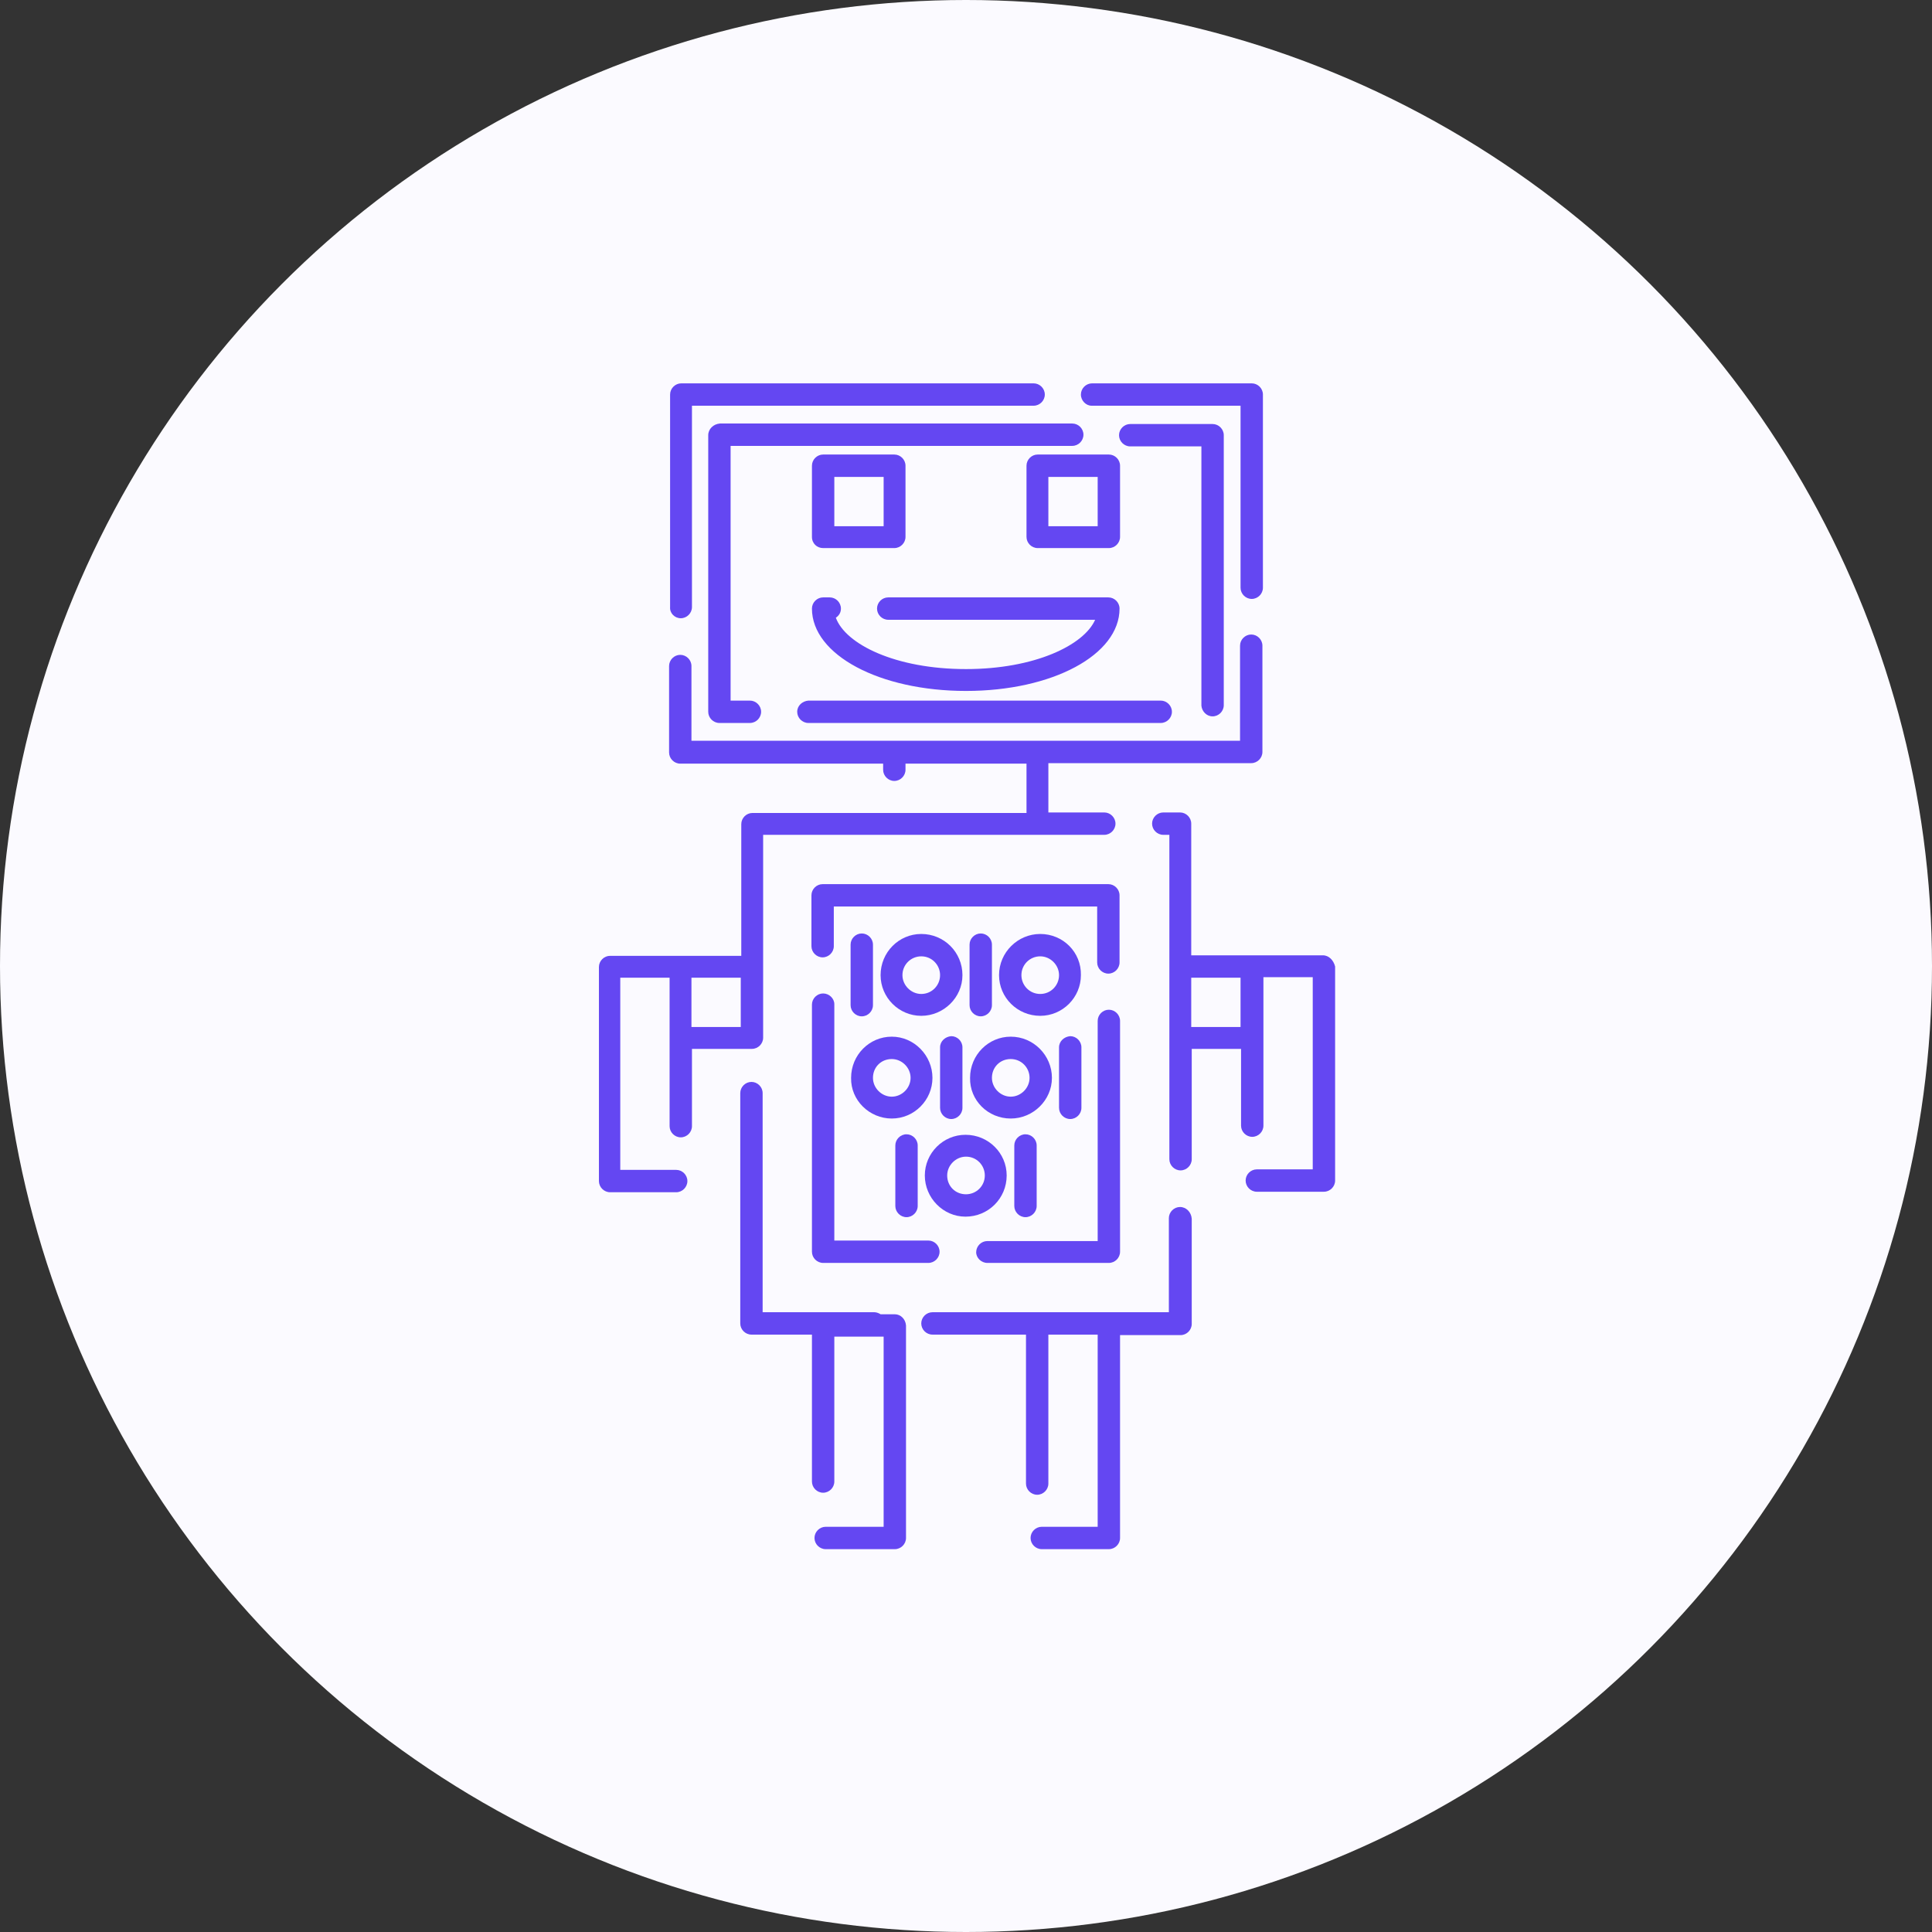 <?xml version="1.0" encoding="UTF-8"?> <svg xmlns="http://www.w3.org/2000/svg" xmlns:xlink="http://www.w3.org/1999/xlink" version="1.1" id="Group_1461" x="0px" y="0px" viewBox="0 0 380 380" style="enable-background:new 0 0 380 380;" xml:space="preserve"><rect x="0" y="0" width="380" height="380" fill="#333333" stroke="none"/> <style type="text/css"> .st0{fill:#FBFAFF;} .st1{fill:#6447F2;} </style> <circle id="Ellipse_102" class="st0" cx="190" cy="190" r="190"></circle> <g> <path class="st1" d="M214.7,79.8H244v35.8c0,1.2,1,2.2,2.2,2.2c1.2,0,2.2-1,2.2-2.2V77.6c0-1.2-1-2.2-2.2-2.2h-31.4 c-1.2,0-2.2,1-2.2,2.2C212.6,78.8,213.6,79.8,214.7,79.8z"></path> <path class="st1" d="M133.9,121.6c1.2,0,2.2-1,2.2-2.2V79.8h67.2c1.2,0,2.2-1,2.2-2.2c0-1.2-1-2.2-2.2-2.2h-69.3 c-1.2,0-2.2,1-2.2,2.2v41.8C131.7,120.6,132.7,121.6,133.9,121.6z"></path> <path class="st1" d="M232.1,237.4c-1.2,0-2.2,1-2.2,2.2v18.5h-11.9h-14h-20.6c-1.2,0-2.2,1-2.2,2.2c0,1.2,1,2.2,2.2,2.2h18.4v29.3 c0,1.2,1,2.2,2.2,2.2c1.2,0,2.2-1,2.2-2.2v-29.3h9.7v37.8h-11c-1.2,0-2.2,1-2.2,2.2c0,1.2,1,2.2,2.2,2.2h13.2c1.2,0,2.2-1,2.2-2.2 v-39.9h11.9c1.2,0,2.2-1,2.2-2.2v-20.7C234.3,238.4,233.3,237.4,232.1,237.4z"></path> <path class="st1" d="M176,258.5h-2.8c-0.3-0.2-0.8-0.4-1.2-0.4H150V215c0-1.2-1-2.2-2.2-2.2c-1.2,0-2.2,1-2.2,2.2v45.3 c0,1.2,1,2.2,2.2,2.2h11.9v28.9c0,1.2,1,2.2,2.2,2.2c1.2,0,2.2-1,2.2-2.2v-28.5h9.7v37.4h-11.4c-1.2,0-2.2,1-2.2,2.2 c0,1.2,1,2.2,2.2,2.2H176c1.2,0,2.2-1,2.2-2.2v-41.8C178.1,259.4,177.1,258.5,176,258.5z"></path> <path class="st1" d="M260.2,187.9h-14h-11.9V162c0-1.2-1-2.2-2.2-2.2h-3.3c-1.2,0-2.2,1-2.2,2.2c0,1.2,1,2.2,2.2,2.2h1.2v25.9v14 V228c0,1.2,1,2.2,2.2,2.2c1.2,0,2.2-1,2.2-2.2v-21.7h9.7v15.1c0,1.2,1,2.2,2.2,2.2c1.2,0,2.2-1,2.2-2.2v-17.3v-11.9h9.7V230h-11 c-1.2,0-2.2,1-2.2,2.2s1,2.2,2.2,2.2h13.2c1.2,0,2.2-1,2.2-2.2v-42.1C262.3,188.9,261.4,187.9,260.2,187.9z M234.3,202v-9.7h9.7 v9.7H234.3z"></path> <path class="st1" d="M147.9,206.3c1.2,0,2.2-1,2.2-2.2v-0.7v-13.3v-25.9h26.8H204h13.2c1.2,0,2.2-1,2.2-2.2c0-1.2-1-2.2-2.2-2.2 h-11v-9.7h39.9c1.2,0,2.2-1,2.2-2.2v-20.9c0-1.2-1-2.2-2.2-2.2c-1.2,0-2.2,1-2.2,2.2v18.7H204h-6.3h-11.6H176H136V131 c0-1.2-1-2.2-2.2-2.2c-1.2,0-2.2,1-2.2,2.2v17c0,1.2,1,2.2,2.2,2.2h39.9v1.2c0,1.2,1,2.2,2.2,2.2c1.2,0,2.2-1,2.2-2.2v-1.2h8h11.6 h4.2v9.7h-25h-28.9c-1.2,0-2.2,1-2.2,2.2v25.9h-11.8h-14c-1.2,0-2.2,1-2.2,2.2v42.1c0,1.2,1,2.2,2.2,2.2H133c1.2,0,2.2-1,2.2-2.2 s-1-2.2-2.2-2.2h-11v-37.8h9.7v11.9v17.3c0,1.2,1,2.2,2.2,2.2c1.2,0,2.2-1,2.2-2.2v-15.2H147.9z M145.7,202H136v-9.7h9.7V202z"></path> <path class="st1" d="M156.8,140c0,1.2,1,2.2,2.2,2.2h69.3c1.2,0,2.2-1,2.2-2.2c0-1.2-1-2.2-2.2-2.2H159 C157.8,137.9,156.8,138.8,156.8,140z"></path> <path class="st1" d="M238.5,140.9c1.2,0,2.2-1,2.2-2.2V85.6c0-1.2-1-2.2-2.2-2.2h-16.2c-1.2,0-2.2,1-2.2,2.2c0,1.2,1,2.2,2.2,2.2 h14v51C236.4,139.9,237.3,140.9,238.5,140.9z"></path> <path class="st1" d="M139.3,85.6V140c0,1.2,1,2.2,2.2,2.2h6c1.2,0,2.2-1,2.2-2.2c0-1.2-1-2.2-2.2-2.2h-3.8V87.7h67.2 c1.2,0,2.2-1,2.2-2.2c0-1.2-1-2.2-2.2-2.2h-69.3C140.3,83.4,139.3,84.4,139.3,85.6z"></path> <path class="st1" d="M161.9,107.8h14c1.2,0,2.2-1,2.2-2.2v-14c0-1.2-1-2.2-2.2-2.2h-14c-1.2,0-2.2,1-2.2,2.2v14 C159.7,106.9,160.7,107.8,161.9,107.8z M164.1,93.8h9.7v9.7h-9.7V93.8z"></path> <path class="st1" d="M218.1,107.8c1.2,0,2.2-1,2.2-2.2v-14c0-1.2-1-2.2-2.2-2.2h-14c-1.2,0-2.2,1-2.2,2.2v14c0,1.2,1,2.2,2.2,2.2 H218.1z M206.2,93.8h9.7v9.7h-9.7V93.8z"></path> <path class="st1" d="M190,135.9c17,0,30.2-7.1,30.2-16.2c0-1.2-1-2.2-2.2-2.2h-43.3c-1.2,0-2.2,1-2.2,2.2c0,1.2,1,2.2,2.2,2.2h40.7 c-2.2,5-11.9,9.7-25.4,9.7c-13.9,0-23.7-4.9-25.6-10.1c0.6-0.4,1-1,1-1.8c0-1.2-1-2.2-2.2-2.2h-1.3c-1.2,0-2.2,1-2.2,2.2 C159.7,128.8,173,135.9,190,135.9z"></path> <path class="st1" d="M194.2,248.4h23.9c1.2,0,2.2-1,2.2-2.2v-45.4c0-1.2-1-2.2-2.2-2.2c-1.2,0-2.2,1-2.2,2.2v43.3h-21.7 c-1.2,0-2.2,1-2.2,2.2C192,247.4,193,248.4,194.2,248.4z"></path> <path class="st1" d="M220.2,176.1c0-1.2-1-2.2-2.2-2.2h-56.2c-1.2,0-2.2,1-2.2,2.2v10c0,1.2,1,2.2,2.2,2.2c1.2,0,2.2-1,2.2-2.2 v-7.8h51.8v11c0,1.2,1,2.2,2.2,2.2c1.2,0,2.2-1,2.2-2.2V176.1z"></path> <path class="st1" d="M161.9,195.4c-1.2,0-2.2,1-2.2,2.2v48.6c0,1.2,1,2.2,2.2,2.2h20.7c1.2,0,2.2-1,2.2-2.2c0-1.2-1-2.2-2.2-2.2 h-18.5v-46.5C164.1,196.4,163.1,195.4,161.9,195.4z"></path> <path class="st1" d="M171.7,197.7v-11.9c0-1.2-1-2.2-2.2-2.2s-2.2,1-2.2,2.2v11.9c0,1.2,1,2.2,2.2,2.2S171.7,198.9,171.7,197.7z"></path> <path class="st1" d="M181.2,183.7c-4.4,0-8,3.6-8,8.1c0,4.4,3.6,8,8,8c4.4,0,8.1-3.6,8.1-8C189.3,187.3,185.7,183.7,181.2,183.7z M181.2,195.5c-2,0-3.7-1.7-3.7-3.7c0-2.1,1.7-3.7,3.7-3.7c2.1,0,3.7,1.7,3.7,3.7C184.9,193.8,183.3,195.5,181.2,195.5z"></path> <path class="st1" d="M195.1,197.7v-11.9c0-1.2-1-2.2-2.2-2.2c-1.2,0-2.2,1-2.2,2.2v11.9c0,1.2,1,2.2,2.2,2.2 C194.1,199.9,195.1,198.9,195.1,197.7z"></path> <path class="st1" d="M204.6,183.7c-4.4,0-8.1,3.6-8.1,8.1c0,4.4,3.6,8,8.1,8c4.4,0,8-3.6,8-8C212.7,187.3,209.1,183.7,204.6,183.7z M204.6,195.5c-2.1,0-3.7-1.7-3.7-3.7c0-2.1,1.7-3.7,3.7-3.7c2,0,3.7,1.7,3.7,3.7C208.3,193.8,206.7,195.5,204.6,195.5z"></path> <path class="st1" d="M208.3,206v11.9c0,1.2,1,2.2,2.2,2.2c1.2,0,2.2-1,2.2-2.2V206c0-1.2-1-2.2-2.2-2.2 C209.3,203.9,208.3,204.8,208.3,206z"></path> <path class="st1" d="M198.8,220c4.4,0,8.1-3.6,8.1-8c0-4.4-3.6-8.1-8.1-8.1c-4.4,0-8,3.6-8,8.1C190.7,216.4,194.3,220,198.8,220z M198.8,208.3c2.1,0,3.7,1.7,3.7,3.7c0,2-1.7,3.7-3.7,3.7c-2,0-3.7-1.7-3.7-3.7C195.1,209.9,196.7,208.3,198.8,208.3z"></path> <path class="st1" d="M184.9,206v11.9c0,1.2,1,2.2,2.2,2.2c1.2,0,2.2-1,2.2-2.2V206c0-1.2-1-2.2-2.2-2.2 C185.9,203.9,184.9,204.8,184.9,206z"></path> <path class="st1" d="M175.4,220c4.4,0,8-3.6,8-8c0-4.4-3.6-8.1-8-8.1c-4.4,0-8,3.6-8,8.1C167.3,216.4,171,220,175.4,220z M175.4,208.3c2,0,3.7,1.7,3.7,3.7c0,2-1.7,3.7-3.7,3.7c-2,0-3.7-1.7-3.7-3.7C171.7,209.9,173.3,208.3,175.4,208.3z"></path> <path class="st1" d="M199.5,225.3v11.9c0,1.2,1,2.2,2.2,2.2c1.2,0,2.2-1,2.2-2.2v-11.9c0-1.2-1-2.2-2.2-2.2 C200.5,223.1,199.5,224.1,199.5,225.3z"></path> <path class="st1" d="M198,231.2c0-4.4-3.6-8-8.1-8c-4.4,0-8,3.6-8,8c0,4.4,3.6,8.1,8,8.1C194.4,239.3,198,235.7,198,231.2z M186.3,231.2c0-2,1.7-3.7,3.7-3.7c2.1,0,3.7,1.7,3.7,3.7c0,2.1-1.7,3.7-3.7,3.7C187.9,234.9,186.3,233.3,186.3,231.2z"></path> <path class="st1" d="M176.1,225.3v11.9c0,1.2,1,2.2,2.2,2.2c1.2,0,2.2-1,2.2-2.2v-11.9c0-1.2-1-2.2-2.2-2.2 C177.1,223.1,176.1,224.1,176.1,225.3z"></path> </g> </svg> 